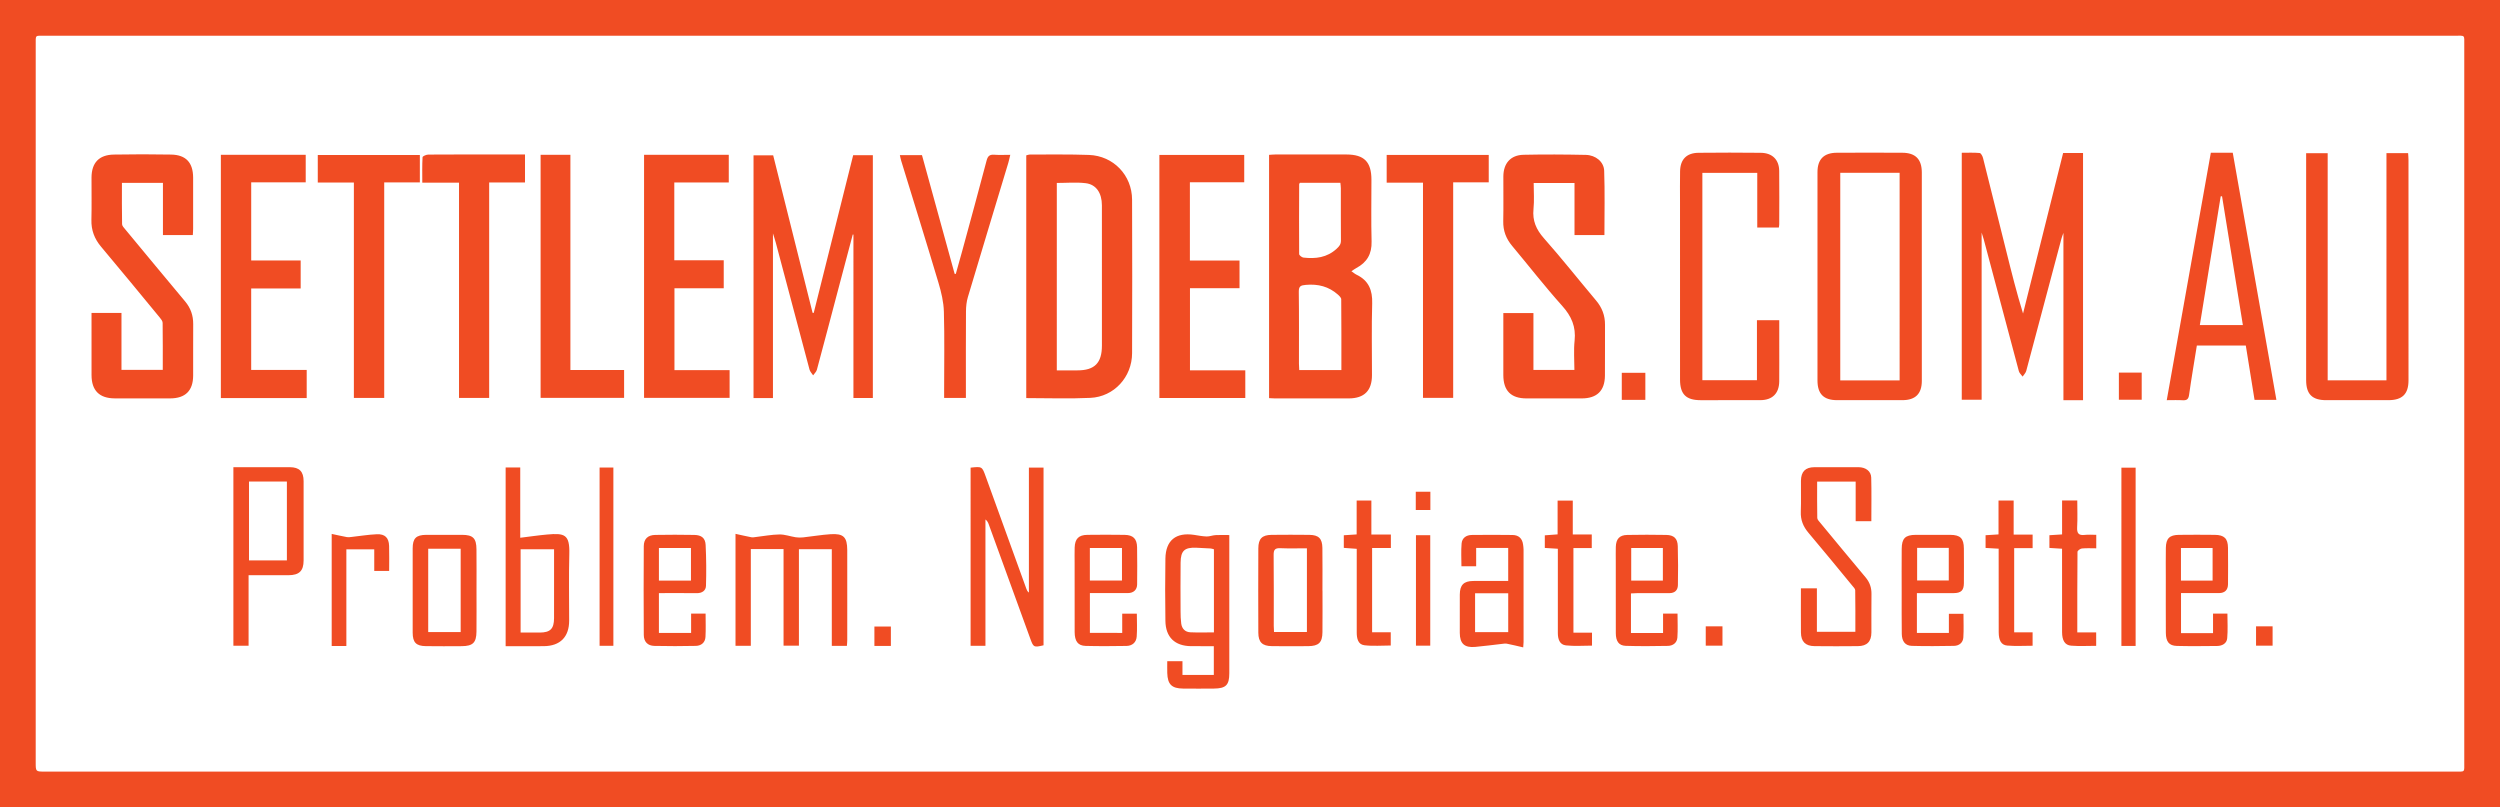 <svg xmlns="http://www.w3.org/2000/svg" width="476.4" height="153.84" viewBox="0 0 476.4 153.84"><g fill="#F04C23"><path d="M0 153.84V0h476.4v153.84H0zM238.233 6.805c-76.556 0-153.112 0-229.668.002-1.938 0-1.758-.2-1.758 1.713-.003 45.598-.002 91.196-.002 136.793 0 1.722 0 1.722 1.753 1.722 153.072 0 306.144 0 459.216-.003 2.026 0 1.818.222 1.818-1.773.003-45.56.003-91.116 0-136.674 0-2 .212-1.78-1.81-1.78-76.516-.002-153.033 0-229.55 0z"/><path d="M257.527 51.69c.385.263.66.508.978.66 2.32 1.112 3.053 2.964 2.978 5.477-.136 4.553-.033 9.112-.04 13.67-.006 2.945-1.467 4.415-4.423 4.424-4.676.015-9.353.006-14.03.003-.355 0-.71-.033-1.155-.055v-46.36c.42-.025.805-.07 1.192-.07 4.517-.004 9.033-.01 13.55 0 3.394.01 4.765 1.412 4.765 4.834 0 3.917-.076 7.836.028 11.75.063 2.363-.88 3.98-2.915 5.057-.304.16-.58.378-.928.61zm-1.913 18.83c0-4.556.013-9.026-.03-13.496-.002-.3-.37-.648-.64-.89-1.74-1.542-3.766-2.05-6.08-1.85-.994.086-1.382.233-1.366 1.333.063 4.558.025 9.117.03 13.676 0 .39.034.782.056 1.226h8.03zm-7.91-35.682c-.065.125-.133.195-.133.265-.016 4.435-.04 8.87-.005 13.306.002.236.507.64.81.676 2.322.266 4.5.016 6.343-1.69.517-.477.818-.852.81-1.57-.032-3.317-.01-6.634-.018-9.95 0-.344-.056-.686-.086-1.037-2.656-.002-5.202-.002-7.72-.002zM195.564 75.86V29.606c.246-.06.468-.16.69-.16 3.757.012 7.52-.058 11.273.08 4.647.174 8.182 3.86 8.202 8.515.042 9.76.035 19.517.002 29.275-.016 4.534-3.438 8.293-7.953 8.504-4.02.19-8.055.04-12.216.04zm5.822-5.283h3.95c3.25-.003 4.643-1.41 4.646-4.698.003-2.84 0-5.68 0-8.52 0-6.08.007-12.16-.002-18.24-.004-2.33-1.084-3.972-3.092-4.212-1.796-.215-3.638-.045-5.5-.045-.002 11.903-.002 23.728-.002 35.714zM377.62 44.317v31.855h-3.787v-47.06c1.136 0 2.282-.057 3.414.046.246.022.55.594.64.96 1.497 5.922 2.962 11.852 4.437 17.78.98 3.94 1.964 7.878 3.187 11.844l7.638-30.585h3.794v47.1h-3.737v-31.88c-.164.47-.29.765-.37 1.07-2.236 8.41-4.462 16.824-6.716 25.23-.107.396-.454.727-.69 1.088-.245-.344-.615-.655-.718-1.038-2.248-8.367-4.465-16.742-6.692-25.114-.1-.38-.23-.75-.4-1.296zM147.292 75.858h-3.7V29.6h3.745l7.51 30.008c.07.01.142.02.213.028l7.52-30.06h3.75v46.266h-3.7V44.714l-.127-.033c-.898 3.385-1.797 6.77-2.692 10.153-1.377 5.21-2.743 10.422-4.146 15.625-.106.39-.47.713-.714 1.067-.235-.363-.58-.696-.688-1.093-2.158-8.058-4.287-16.123-6.427-24.186-.152-.573-.347-1.135-.543-1.773v31.385zM17.436 59.634h5.712v10.853h7.868c0-3.003.018-5.988-.025-8.97-.004-.343-.31-.72-.554-1.015-3.71-4.503-7.413-9.014-11.17-13.48-1.275-1.515-1.9-3.165-1.848-5.153.07-2.678.007-5.358.02-8.037.016-2.813 1.426-4.325 4.247-4.376 3.637-.067 7.277-.066 10.914 0 2.836.05 4.194 1.53 4.203 4.394.01 3.24.004 6.478 0 9.716 0 .39-.036.78-.06 1.23H31.05v-9.95h-7.815c0 2.636-.022 5.256.028 7.874.007.335.36.69.608.99 3.798 4.587 7.595 9.173 11.415 13.74 1.05 1.258 1.54 2.67 1.53 4.298-.022 3.278.004 6.557-.01 9.835-.014 2.876-1.482 4.327-4.382 4.336-3.517.01-7.036.012-10.554-.002-2.94-.012-4.42-1.498-4.427-4.43-.01-3.518-.003-7.037-.003-10.555v-1.3zM305.738 44.798h-5.7v-9.93h-7.78c0 1.64.132 3.315-.034 4.958-.225 2.228.507 3.905 1.99 5.58 3.417 3.86 6.616 7.912 9.937 11.86 1.136 1.348 1.71 2.85 1.7 4.608-.02 3.24.02 6.48-.014 9.72-.03 2.876-1.517 4.316-4.412 4.327-3.52.015-7.04.016-10.56 0-2.955-.012-4.386-1.476-4.39-4.45-.002-3.48 0-6.96 0-10.44v-1.37h5.737v10.837h7.807c0-1.852-.16-3.732.038-5.574.285-2.658-.594-4.67-2.37-6.648-3.308-3.687-6.35-7.614-9.53-11.415-1.158-1.382-1.738-2.9-1.697-4.723.064-2.838.004-5.68.02-8.52.016-2.498 1.38-4.068 3.845-4.123 3.956-.088 7.918-.064 11.874.02 1.86.04 3.434 1.304 3.494 3.022.145 4.062.048 8.13.048 12.262zM366.223 52.792c0 6.595.002 13.19 0 19.786-.002 2.457-1.214 3.67-3.69 3.676-4.156.01-8.313.01-12.47 0-2.55-.005-3.724-1.193-3.724-3.756-.003-13.23-.004-26.46 0-39.692 0-2.45 1.213-3.685 3.686-3.698 4.157-.02 8.314-.02 12.47 0 2.53.01 3.725 1.242 3.726 3.777.002 6.637 0 13.272 0 19.907zm-4.23-19.857H350.68v39.553h11.312V32.935zM236.204 49.654v5.26h-9.444v15.652h10.544v5.272H220.93v-46.31h16.17v5.21h-10.354v14.916h9.458zM42.087 29.5h16.17v5.248H47.87V49.64h9.426v5.328h-9.43V70.5h10.578v5.36H42.087V29.5zM138.875 29.502v5.275h-10.38v14.82h9.42v5.33h-9.39v15.607h10.51v5.28h-16.303V29.502c5.4.002 10.737.002 16.143.002zM443.56 72.472h11.203V29.185h4.128c.026.454.07.878.07 1.303.005 13.997.006 27.994.002 41.99 0 2.615-1.185 3.775-3.833 3.778-3.96.005-7.92.005-11.878 0-2.646-.004-3.794-1.155-3.794-3.796V30.47 29.19h4.104v43.28zM339.056 61.018v4.58c0 2.36.016 4.72-.005 7.078-.02 2.28-1.297 3.563-3.585 3.575-3.798.02-7.597.01-11.395.006-2.78-.002-3.92-1.123-3.924-3.932-.01-11.275-.005-22.55-.004-33.825 0-1.96-.028-3.92.012-5.878.046-2.256 1.25-3.483 3.515-3.506 3.957-.04 7.916-.044 11.874.002 2.18.025 3.474 1.306 3.5 3.43.04 3.397.012 6.796.007 10.194 0 .19-.044.38-.075.622h-4.113V32.94h-10.46v39.517h10.4v-11.44h4.254zM433.79 76.198h-4.163c-.56-3.47-1.11-6.892-1.666-10.348h-9.33c-.507 3.17-1.042 6.275-1.478 9.393-.117.84-.436 1.073-1.22 1.027-.946-.056-1.897-.013-3.037-.013l8.4-47.15h4.178c2.765 15.653 5.53 31.32 8.316 47.09zm-10.358-38.8l-.255.016L419.2 61.95h8.202l-3.97-24.552zM100.045 29.435v5.333h-6.828v41.06H87.47V34.81h-6.997c0-1.684-.04-3.27.05-4.85.01-.194.706-.5 1.085-.502 4.876-.034 9.753-.023 14.63-.023h3.807zM67.435 34.778h-6.88v-5.244h19.452v5.22h-6.79v41.07h-5.782V34.778zM283.694 29.524v5.224h-6.776V75.82h-5.753V34.804h-6.92v-5.28h19.45zM103.02 29.5h5.676v41.01h10.233v5.308h-15.912v-46.32zM171.48 29.557h4.21c2.078 7.55 4.15 15.087 6.225 22.624l.22.022c.408-1.46.827-2.917 1.224-4.38 1.56-5.74 3.135-11.478 4.648-17.23.228-.867.59-1.174 1.465-1.106.95.074 1.91.017 3.046.017-.145.592-.24 1.075-.38 1.544-2.57 8.524-5.16 17.042-7.703 25.573-.257.863-.352 1.803-.358 2.71-.034 5.04-.017 10.08-.017 15.118v1.386h-4.147v-1.44c0-5 .092-10.003-.048-15-.05-1.84-.494-3.712-1.024-5.49-2.316-7.766-4.73-15.5-7.105-23.248-.105-.336-.165-.686-.26-1.1zM184.956 89.115c2.192-.235 2.187-.234 2.887 1.703 2.58 7.13 5.16 14.26 7.744 21.388.09.25.194.497.48.72V89.104h2.79v33.864c-1.886.436-1.914.418-2.556-1.35-2.63-7.24-5.26-14.482-7.894-21.722-.116-.32-.263-.627-.62-.908v24.073h-2.83V89.115zM161.388 123.072h-2.88V104.66h-6.266v18.374h-2.928v-18.398h-6.237v18.424h-2.918v-21.33c1.08.236 2.053.464 3.033.652.26.05.548-.014.82-.046 1.508-.173 3.014-.468 4.523-.49 1.027-.015 2.056.373 3.09.534.46.07.942.077 1.404.027 1.747-.19 3.485-.493 5.236-.608 2.47-.163 3.175.543 3.187 3.008.015 3.4.004 6.798.004 10.197 0 2.32.003 4.64-.003 6.958 0 .35-.04.7-.066 1.11zM343.184 112.118h3.044v8.273h7.328c0-2.663.02-5.285-.026-7.906-.005-.3-.34-.614-.564-.886-2.77-3.362-5.524-6.738-8.34-10.063-1.01-1.193-1.53-2.458-1.464-4.038.08-1.956 0-3.918.027-5.877.023-1.757.85-2.583 2.58-2.593 2.798-.015 5.597-.014 8.395 0 1.367.008 2.384.758 2.417 1.98.075 2.745.024 5.495.024 8.306h-2.988v-7.54h-7.34c0 2.334-.022 4.636.024 6.936.006.3.327.618.55.888 2.88 3.48 5.753 6.965 8.657 10.425.787.94 1.14 1.966 1.122 3.187-.037 2.438 0 4.878-.014 7.317-.01 1.734-.83 2.583-2.567 2.6-2.758.03-5.517.03-8.275 0-1.736-.02-2.57-.865-2.585-2.602-.024-2.757-.006-5.512-.006-8.407zM47.37 109.617v13.433h-2.896V89.024h3.56c2.398 0 4.798-.01 7.197.003 1.808.01 2.62.823 2.623 2.656.01 5.04.01 10.077 0 15.116-.002 1.993-.83 2.802-2.877 2.814-2.475.014-4.95.003-7.606.003zm7.3-2.824V91.76h-7.22v15.033h7.22zM222.434 125.992h2.896v2.627h5.975v-5.484c-1.48 0-2.91.013-4.336-.003-3.1-.035-4.845-1.7-4.89-4.818-.06-3.957-.064-7.916 0-11.873.057-3.485 2.01-5.04 5.482-4.515.79.12 1.58.283 2.374.304.563.016 1.128-.227 1.698-.26.825-.05 1.655-.012 2.623-.012v26.326c-.002 2.258-.638 2.905-2.928 2.93-1.96.02-3.92.018-5.878 0-2.167-.022-2.952-.8-3.016-2.965-.02-.713-.002-1.426-.002-2.258zm8.892-5.484V104.67c-.237-.06-.426-.14-.62-.153-.915-.058-1.832-.106-2.748-.142-2.234-.086-2.957.57-2.983 2.84-.035 3.112-.017 6.226-.005 9.34.003.756.025 1.518.124 2.266.13.99.746 1.624 1.74 1.67 1.465.068 2.935.018 4.492.018zM96.357 89.08h2.78v13.394c1.82-.222 3.477-.47 5.14-.618 3.292-.294 4.314-.038 4.212 3.7-.116 4.236-.025 8.477-.03 12.715-.002 3.098-1.702 4.828-4.81 4.86-2.398.025-4.796.005-7.294.005V89.08zm2.85 15.592v15.87c1.256 0 2.442.006 3.628 0 2.024-.01 2.733-.703 2.744-2.738.015-3.114.003-6.23.003-9.343v-3.788h-6.375zM290.264 123.365c-1.133-.26-2.118-.506-3.113-.702-.3-.06-.633.003-.948.038-1.705.19-3.406.427-5.115.577-2.028.178-2.903-.65-2.91-2.677-.007-2.437-.012-4.875.003-7.312.01-1.805.748-2.56 2.543-2.58 2.194-.023 4.39-.005 6.68-.005v-6.295h-6.105v3.498h-2.806c0-1.437-.095-2.903.032-4.35.09-1.038.885-1.6 1.93-1.613 2.595-.028 5.193-.037 7.79.004 1.15.018 1.846.662 1.996 1.833.04.316.09.634.09.95.005 5.874.004 11.748.002 17.62.002.198-.024.393-.068 1.015zm-9.172-10.307v7.405h6.315v-7.405h-6.315zM213.85 120.607v-3.67h2.787c0 1.468.085 2.938-.028 4.392-.085 1.077-.836 1.742-1.94 1.76-2.6.04-5.2.065-7.797-.006-1.465-.04-2.08-.892-2.086-2.65-.013-4.4-.005-8.798-.005-13.198 0-.96-.025-1.92.007-2.88.056-1.696.76-2.414 2.436-2.434 2.36-.028 4.72-.034 7.08.003 1.627.026 2.348.732 2.38 2.364.045 2.358.027 4.718.008 7.078-.01 1.022-.687 1.644-1.754 1.65-2.39.01-4.782.002-7.248.002v7.584c2.003.003 3.98.003 6.16.003zm-.047-16.186h-6.12v6.203h6.12v-6.202zM125.562 113.023v7.595h6.136v-3.685h2.76c0 1.52.06 2.987-.022 4.446-.06 1.068-.81 1.68-1.84 1.7-2.635.055-5.275.067-7.91.003-1.27-.03-1.998-.794-2.006-2.093-.038-5.636-.038-11.272-.002-16.908.01-1.4.78-2.122 2.205-2.147 2.478-.044 4.957-.043 7.434.002 1.364.025 2.087.593 2.15 1.92.125 2.59.146 5.192.065 7.785-.028.905-.745 1.405-1.754 1.392-2.357-.033-4.715-.01-7.216-.01zm6.107-2.386v-6.21h-6.105v6.21h6.104zM252.014 112.56c0 2.638.023 5.275-.008 7.91-.023 1.974-.714 2.642-2.702 2.66-2.317.02-4.635.027-6.95-.004-1.82-.025-2.56-.75-2.567-2.562-.023-5.353-.023-10.707 0-16.06.008-1.853.72-2.562 2.532-2.58 2.396-.027 4.793-.028 7.19 0 1.772.02 2.46.695 2.486 2.488.037 2.716.01 5.433.01 8.15h.008zm-2.97-8.075c-1.718 0-3.387.052-5.05-.02-.98-.043-1.302.25-1.29 1.264.05 4.512.02 9.026.023 13.54 0 .39.033.778.05 1.16h6.268v-15.945zM90.803 112.568c0 2.596.022 5.192-.007 7.787-.024 2.127-.688 2.764-2.827 2.778-2.277.015-4.554.025-6.83-.006-1.844-.025-2.496-.706-2.5-2.574-.01-5.35-.01-10.702 0-16.053.002-1.923.653-2.566 2.605-2.58 2.276-.017 4.552-.015 6.828 0 2.06.012 2.7.64 2.722 2.74.03 2.637.008 5.272.008 7.908zm-9.203 7.884h6.185v-15.89H81.6v15.89zM365.284 113.023v7.59h6.094v-3.648h2.782c0 1.505.07 3.01-.025 4.502-.064 1.006-.802 1.592-1.784 1.61-2.675.05-5.354.075-8.028 0-1.262-.035-1.897-.86-1.92-2.295-.038-2.597-.018-5.195-.02-7.792-.002-2.797-.018-5.595.006-8.392.017-2.014.672-2.66 2.662-2.677 2.198-.016 4.396-.016 6.594 0 1.925.016 2.574.666 2.593 2.614.02 2.198.013 4.396.002 6.594-.008 1.387-.542 1.893-1.97 1.895-2.306.002-4.613 0-6.986 0zm.044-8.624v6.212h6.03V104.4h-6.03zM316.912 116.926h2.758c0 1.563.078 3.07-.027 4.565-.07 1.004-.843 1.572-1.814 1.59-2.677.05-5.356.077-8.03-.01-1.317-.043-1.886-.877-1.89-2.427-.014-4.556-.006-9.112-.006-13.668 0-.92-.02-1.84.006-2.757.043-1.515.7-2.252 2.18-2.28 2.478-.05 4.957-.047 7.434-.002 1.46.026 2.15.67 2.194 2.134.074 2.475.07 4.955.025 7.432-.017.956-.586 1.526-1.612 1.524-2.037-.005-4.076-.004-6.114.002-.39 0-.778.034-1.22.054v7.54h6.117v-3.696zm-.035-12.503h-6.032v6.22h6.032v-6.22zM415.616 113.022v7.627h6.1v-3.723h2.74c0 1.562.104 3.146-.04 4.707-.09.987-.95 1.455-1.923 1.465-2.558.026-5.12.056-7.676-.01-1.478-.04-2.08-.808-2.093-2.493-.023-3.52-.008-7.038-.008-10.557 0-1.88-.025-3.76.01-5.638.032-1.795.696-2.456 2.486-2.478 2.28-.028 4.56-.026 6.838 0 1.798.02 2.493.69 2.516 2.452.03 2.32.02 4.64.004 6.958-.008 1.09-.612 1.68-1.7 1.685-2.395.012-4.79.002-7.254.002zm6.017-2.382v-6.213h-6.03v6.213h6.03zM258.524 101.84v-6.46h2.805v6.474h3.717v2.574h-3.577v16.058h3.553v2.522c-1.643 0-3.355.153-5.024-.05-1.232-.15-1.458-1.318-1.458-2.432.003-4.76 0-9.52 0-14.28v-1.662c-.847-.062-1.618-.12-2.464-.18v-2.405c.786-.054 1.56-.104 2.446-.16zM399.464 101.915v2.572c-.935 0-1.843-.057-2.736.03-.31.03-.84.416-.84.643-.05 5.068-.038 10.137-.038 15.35h3.598v2.56c-1.605 0-3.195.094-4.768-.03-1.2-.095-1.728-1-1.732-2.598-.012-4.636-.004-9.272-.004-13.91v-1.967l-2.408-.15v-2.424l2.414-.153v-6.47h2.896c0 1.702.07 3.404-.025 5.098-.064 1.148.276 1.61 1.452 1.466.697-.085 1.414-.015 2.192-.015zM299.832 120.565h3.54v2.465c-1.66 0-3.33.137-4.966-.045-1.225-.137-1.545-1.226-1.544-2.365.004-4.156 0-8.313 0-12.47v-3.58l-2.484-.156v-2.403l2.438-.182v-6.44h2.892v6.46h3.618v2.595h-3.495c.002 5.4.002 10.65.002 16.122zM380.863 104.56c-.876-.05-1.653-.096-2.492-.146v-2.422c.812-.05 1.586-.1 2.467-.155v-6.46h2.884v6.492h3.615v2.588h-3.514v16.04h3.51v2.556c-1.59 0-3.22.105-4.83-.035-1.144-.1-1.622-.97-1.628-2.55-.02-4.835-.01-9.67-.01-14.506v-1.403zM406.965 123.092h-2.71V89.114h2.71v33.978zM66.002 123.1h-2.795v-21.357c1.02.217 1.96.43 2.908.608.26.05.54.006.808-.023 1.626-.178 3.247-.45 4.877-.523 1.566-.07 2.298.677 2.347 2.223.05 1.555.01 3.113.01 4.77h-2.84v-4.118h-5.314v18.42zM114.258 89.087h2.627v33.978h-2.627V89.087zM269.825 101.982h2.723v21.053h-2.723v-21.053zM313.538 76.205h-4.492v-5.17h4.492v5.17zM403.773 71h4.35v5.175h-4.35V71zM169.765 123.088h-3.14v-3.69h3.14v3.69zM325.047 119.35h3.187v3.686h-3.187v-3.686zM429.912 119.355h3.154v3.688h-3.154v-3.688zM269.79 97.182v-3.48h2.782v3.48h-2.78z"/></g></svg>